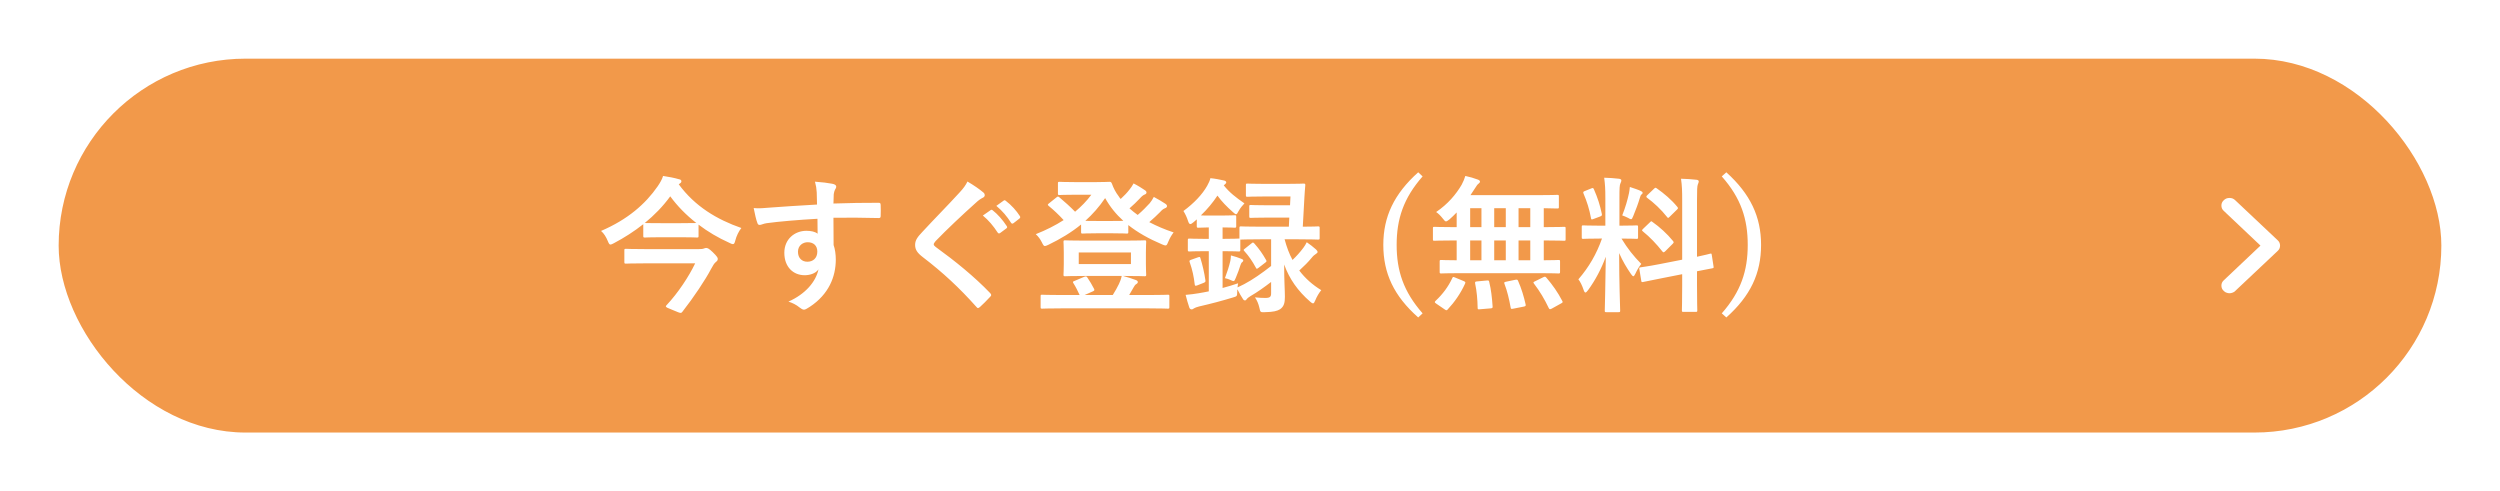 <svg fill="none" height="67" viewBox="0 0 341 67" width="341" xmlns="http://www.w3.org/2000/svg" xmlns:xlink="http://www.w3.org/1999/xlink"><filter id="a" color-interpolation-filters="sRGB" filterUnits="userSpaceOnUse" height="67" width="341" x="0" y="0"><feFlood flood-opacity="0" result="BackgroundImageFix"/><feColorMatrix in="SourceAlpha" type="matrix" values="0 0 0 0 0 0 0 0 0 0 0 0 0 0 0 0 0 0 127 0"/><feOffset/><feGaussianBlur stdDeviation="4"/><feColorMatrix type="matrix" values="0 0 0 0 0 0 0 0 0 0 0 0 0 0 0 0 0 0 0.25 0"/><feBlend in2="BackgroundImageFix" mode="normal" result="effect1_dropShadow"/><feBlend in="SourceGraphic" in2="effect1_dropShadow" mode="normal" result="shape"/></filter><g filter="url(#a)"><rect fill="#f2994a" height="51" rx="25.5" width="325" x="8" y="8"/></g><g fill="#fff"><path d="m92.742 25.02c.14-.08.2-.18.2-.3 0-.16-.12-.24-.36-.28-.6-.18-1.36-.32-2.14-.44-.14.48-.4.92-.74 1.42-1.66 2.4-4.08 4.52-7.72 6.08.4.34.7.84.92 1.38.14.34.22.48.36.48.1 0 .24-.06.46-.18 1.44-.76 2.78-1.62 4.02-2.6v1.6c0 .2.02.22.24.22.12 0 .6-.04 2.14-.04h2.78c1.56 0 2.04.04 2.16.04.2 0 .22-.02.22-.22v-1.54c1.26.96 2.68 1.8 4.2 2.48.22.12.38.18.48.18.18 0 .24-.14.34-.52.14-.56.46-1.24.82-1.68-3.34-1.16-6.34-2.96-8.54-5.96zm-4.8 5.4c1.3-1.06 2.48-2.26 3.48-3.64.98 1.34 2.18 2.56 3.56 3.64-.2 0-.72.02-2.08.02h-2.78c-1.54 0-2.02-.02-2.14-.02zm6.88 5.5c-.86 1.8-2.34 4.04-3.88 5.68-.08.08-.12.14-.12.18 0 .14.26.24 1.02.54.58.24.84.36 1 .36.1 0 .16-.06.24-.16 1.54-1.96 3.16-4.4 3.9-5.82.28-.52.44-.78.66-.96.2-.16.26-.24.26-.44 0-.12-.04-.28-.7-.92-.52-.5-.7-.56-.9-.56-.08 0-.18.04-.3.08-.14.06-.36.08-.7.08h-7.2c-1.94 0-2.6-.04-2.72-.04-.2 0-.22.02-.22.22v1.56c0 .22.02.24.22.24.12 0 .78-.04 2.72-.04zm16.62-8.02c-2.4.14-4.98.3-6.2.4-1.06.08-1.7.16-2.44.08.16.82.34 1.62.5 2.02.06.2.14.28.34.28.18 0 .5-.18.94-.24 1.58-.22 4.4-.46 6.92-.6 0 .66.02 1.34.02 2.04-.32-.28-.92-.4-1.52-.4-1.62 0-3.02 1.14-3.02 3 0 1.92 1.2 3.06 2.78 3.06.66 0 1.48-.22 1.88-.8-.36 1.68-1.76 3.36-4.1 4.4.52.16 1.06.42 1.52.8.2.16.42.3.6.3s.44-.16.78-.38c2.62-1.72 3.56-4.14 3.56-6.46 0-.66-.1-1.44-.3-1.98-.02-1.22-.02-2.5-.02-3.72 2.08-.02 4.02-.02 6.1.04.24.02.34-.04.34-.26.02-.5.02-1.02 0-1.52-.02-.26-.06-.3-.3-.3-1.92 0-3.98.02-6.14.1.02-.76.02-1.02.04-1.28.04-.26.1-.46.16-.58.12-.2.18-.3.18-.46 0-.18-.22-.32-.56-.38-.48-.1-1.44-.22-2.34-.28.16.6.2.88.24 1.46.02.54.02 1.04.04 1.66zm-1.28 5.14c.8 0 1.32.46 1.32 1.28 0 .92-.62 1.38-1.36 1.38-.72 0-1.28-.48-1.28-1.36s.7-1.3 1.32-1.3zm21.799-8.28c-.24.5-.54.92-1.08 1.5-1.72 1.88-3.38 3.54-5.08 5.38-.62.66-.98 1.1-.98 1.76s.3 1.1 1.06 1.68c2.72 2.08 4.96 4.16 7.28 6.76.1.12.16.18.24.18s.16-.06.28-.16c.34-.3.92-.88 1.38-1.38.1-.1.14-.16.14-.24s-.06-.16-.14-.26c-2.14-2.24-4.84-4.42-7.44-6.3-.18-.14-.26-.24-.26-.36 0-.1.08-.22.26-.44 1.54-1.6 3.74-3.66 5.46-5.2.42-.4.72-.58.96-.7.18-.08.28-.2.28-.38 0-.08-.06-.24-.16-.32-.56-.48-1.32-1-2.2-1.52zm2.1 4.64c.78.64 1.42 1.4 2.02 2.32.1.14.2.16.34.06l.84-.62c.14-.1.14-.2.06-.32-.56-.86-1.28-1.66-1.9-2.14-.12-.1-.2-.12-.3-.04zm1.84-1.32c.82.68 1.46 1.44 2 2.3.08.12.18.18.34.06l.8-.62c.16-.12.14-.24.06-.36-.44-.7-1.16-1.5-1.9-2.06-.12-.1-.18-.12-.3-.04zm12.02 4.74c-1.86 0-2.5-.04-2.64-.04-.2 0-.22.02-.22.24 0 .12.04.5.04 1.44v1.54c0 .94-.04 1.32-.04 1.44 0 .22.02.24.22.24.14 0 .78-.04 2.64-.04h5.08c-.08.4-.22.78-.38 1.1-.22.46-.5.96-.84 1.5h-3.84l1.08-.48c.28-.12.3-.18.2-.38-.28-.54-.56-1.02-.9-1.52-.12-.18-.2-.2-.44-.1l-1.32.56c-.24.08-.26.14-.14.32.32.5.6 1.08.84 1.6h-2.56c-1.8 0-2.42-.04-2.54-.04-.2 0-.22.02-.22.2v1.48c0 .2.02.22.22.22.12 0 .74-.04 2.54-.04h12.04c1.8 0 2.42.04 2.54.04.2 0 .22-.02.22-.22v-1.48c0-.18-.02-.2-.22-.2-.12 0-.74.04-2.54.04h-2.72l.6-1.04c.14-.26.22-.36.38-.46.14-.08.2-.18.2-.28 0-.08-.08-.2-.26-.26-.52-.2-1.1-.38-1.76-.56h.3c1.86 0 2.52.04 2.64.04.2 0 .22-.02.22-.24 0-.12-.04-.5-.04-1.44v-1.54c0-.94.04-1.32.04-1.44 0-.22-.02-.24-.22-.24-.12 0-.78.04-2.64.04zm-.78 1.62h7.12v1.58h-7.12zm-.5-9.6c-1.5 0-1.98-.04-2.1-.04-.22 0-.24.02-.24.22v1.38c0 .18.02.2.24.2.12 0 .6-.04 2.1-.04h2.22c-.64.86-1.38 1.62-2.22 2.32-.7-.72-1.38-1.32-2.16-1.98-.18-.14-.22-.1-.4.04l-1 .8c-.1.08-.16.14-.16.18 0 .06.06.12.16.2.68.56 1.3 1.14 2 1.9-1.12.72-2.38 1.36-3.8 1.92.36.34.6.66.82 1.1.18.36.26.52.42.52.1 0 .24-.06.46-.16 1.66-.8 3.16-1.7 4.48-2.78v1.02c0 .2.02.22.22.22.1 0 .54-.04 1.96-.04h2.06c1.42 0 1.88.04 1.98.04.2 0 .22-.02.22-.22v-.94c1.26 1 2.78 1.86 4.62 2.64.22.1.36.14.46.14.16 0 .22-.14.38-.52.2-.48.42-.86.72-1.26-1.22-.4-2.32-.88-3.32-1.4.56-.48 1.04-.94 1.46-1.36.34-.38.5-.46.7-.54.16-.06.26-.16.26-.28s-.06-.22-.24-.34c-.46-.3-.96-.6-1.56-.92-.18.36-.36.6-.56.86-.42.46-.98 1.04-1.64 1.6-.4-.28-.76-.58-1.12-.9.54-.46.96-.88 1.38-1.32.32-.36.52-.5.68-.56.18-.06.26-.16.26-.28 0-.1-.04-.2-.22-.32-.36-.24-.94-.62-1.54-.92-.2.36-.36.6-.56.84-.32.42-.72.84-1.2 1.28-.1-.12-.2-.24-.28-.38-.4-.52-.7-1.1-.92-1.72-.1-.22-.16-.24-.34-.24-.14 0-.7.04-1.82.04zm3 5.3c-.82 0-1.32 0-1.6-.02 1-.9 1.9-1.92 2.7-3.1.66 1.18 1.48 2.2 2.48 3.1-.3.02-.76.02-1.52.02zm20.18 3.76c-.22.16-.24.2-.1.34.62.68 1.12 1.42 1.56 2.24.06.12.1.18.16.18s.12-.06.24-.14l.88-.68c.22-.16.24-.22.12-.4-.44-.78-.92-1.48-1.58-2.22-.08-.08-.14-.14-.2-.14-.04 0-.1.04-.2.12zm-2.74 4.04c.26.06.54.14.74.24s.34.16.42.16c.14 0 .2-.14.32-.44.28-.66.48-1.22.64-1.74.08-.24.14-.34.26-.42.08-.06.12-.12.12-.22 0-.08-.06-.14-.22-.2-.36-.16-.98-.36-1.46-.48-.02.32-.04.54-.08.74-.18.76-.42 1.52-.74 2.36zm10.04-5.3c1.9 0 2.54.04 2.64.04.22 0 .24-.02.24-.22v-1.36c0-.2-.02-.22-.24-.22-.1 0-.64.04-2.06.04l.22-3.98c.04-.54.06-1.08.12-1.66.02-.2-.04-.24-.24-.24-.1 0-.64.04-2.24.04h-3.16c-1.58 0-2.12-.04-2.24-.04-.2 0-.22.02-.22.22v1.36c0 .2.02.22.22.22.12 0 .66-.04 2.24-.04h3.62l-.06 1.2h-3.06c-1.62 0-2.16-.04-2.28-.04-.2 0-.22.02-.22.22v1.32c0 .2.02.22.22.22.12 0 .66-.04 2.28-.04h2.96l-.06 1.24h-3.88c-1.9 0-2.52-.04-2.64-.04-.2 0-.22.02-.22.22v1.44h-.12c-.12 0-.58.04-2.06.04h-.12v-1.56c1.16 0 1.5.04 1.62.04.22 0 .24-.02.24-.24v-1.24c0-.2-.02-.22-.24-.22-.12 0-.46.04-1.66.04h-1.6c-.68 0-1.06 0-1.32-.02.88-.84 1.64-1.76 2.26-2.7.56.78 1.26 1.5 2.12 2.26.2.18.32.28.42.28.12 0 .2-.16.36-.46.2-.36.54-.78.78-1.02-1.2-.84-2.02-1.46-2.82-2.46l.12-.1c.16-.12.22-.22.22-.32 0-.08-.1-.2-.3-.24-.52-.12-1.24-.26-1.86-.32-.08.34-.22.64-.44 1.04-.66 1.18-1.8 2.38-3.24 3.44.24.38.48.88.62 1.34.1.3.18.44.32.44.1 0 .24-.08.42-.24.16-.12.3-.26.46-.4v.9c0 .22.02.24.22.24.1 0 .42-.02 1.42-.04v1.56h-.56c-1.48 0-1.94-.04-2.06-.04-.22 0-.24.02-.24.22v1.32c0 .2.02.22.24.22.12 0 .58-.04 2.06-.04h.56v5.48c-.46.1-.94.18-1.4.26-.58.1-1.08.16-1.76.22.14.58.32 1.18.5 1.72.06.18.18.26.32.26.12 0 .2-.06.32-.14s.38-.18.7-.26c1.66-.38 3.16-.78 4.6-1.22.58-.18.58-.14.6-.8 0-.1 0-.22.02-.32.28.54.52.98.78 1.36.1.14.18.16.26.16s.18-.08.24-.18c.08-.12.26-.26.52-.42.88-.5 1.86-1.2 2.8-1.92v1.56c0 .46-.16.62-.8.62-.44 0-.8-.02-1.4-.08.28.42.48.88.6 1.42.14.62.12.62.76.6 1.14-.02 1.68-.16 2.06-.4.56-.38.66-.94.66-1.7 0-.92-.1-2.06-.1-4.4.72 1.98 1.86 3.6 3.54 5.06.18.16.3.24.4.24.12 0 .18-.12.3-.4.22-.54.52-1.04.82-1.4-1.18-.72-2.18-1.6-3-2.68.66-.6 1.24-1.18 1.68-1.72.24-.3.4-.42.56-.52s.26-.2.26-.28c0-.1-.08-.22-.2-.34-.46-.4-.78-.66-1.28-1-.14.3-.3.54-.46.76-.46.62-.94 1.14-1.48 1.66-.46-.84-.8-1.78-1.08-2.82zm-3.74 0v3.64c-1.24.98-2.54 1.88-3.68 2.48l-.9.44c.02-.2.04-.38.08-.56-.72.24-1.42.46-2.12.64v-5.02h.12c1.48 0 1.94.04 2.06.04.22 0 .24-.02.24-.22v-1.4h.1c.12 0 .74-.04 2.64-.04zm-10.88 2.78c-.28.1-.3.14-.22.36.36 1.02.56 1.96.68 3.02.04.2.08.22.36.12l.86-.34c.24-.1.26-.16.24-.34-.14-1-.4-2.12-.68-3.02-.06-.2-.1-.2-.34-.12zm30.943-11.92c-3.3 2.96-4.76 6.06-4.76 9.9 0 3.88 1.44 6.96 4.76 9.9l.6-.56c-2.62-2.98-3.54-5.82-3.54-9.34 0-3.5.92-6.36 3.54-9.34zm16.487 13.76c1.88 0 2.52.04 2.64.04.2 0 .22-.02.22-.22v-1.4c0-.2-.02-.22-.22-.22-.1 0-.64.04-2 .04v-2.7h.32c1.74 0 2.34.04 2.46.04.18 0 .2-.02.2-.22v-1.46c0-.2-.02-.22-.2-.22-.12 0-.72.04-2.46.04h-.32v-2.58c1.24.02 1.72.04 1.82.04.22 0 .24-.02.24-.2v-1.44c0-.2-.02-.22-.24-.22-.12 0-.8.04-2.74.04h-9.08c.24-.34.46-.68.66-1 .18-.3.3-.46.46-.58.12-.08.18-.18.18-.28s-.12-.2-.28-.26c-.52-.2-1.14-.38-1.72-.5-.12.4-.26.74-.5 1.2-.76 1.3-1.88 2.64-3.48 3.72.32.22.6.5.9.88.22.28.32.4.44.4.1 0 .22-.08.46-.26.34-.3.68-.62 1-.96v2h-.58c-1.74 0-2.34-.04-2.46-.04-.18 0-.2.02-.2.22v1.46c0 .2.02.22.2.22.12 0 .72-.04 2.46-.04h.58v2.7c-1.44 0-2-.04-2.1-.04-.2 0-.22.02-.22.22v1.4c0 .2.02.22.22.22.12 0 .78-.04 2.64-.04zm-2.8-1.76v-2.7h1.6v2.7zm-3.32 0v-2.7h1.58v2.7zm-3.28 0v-2.7h1.54v2.7zm6.6-4.52v-2.58h1.6v2.58zm-3.32 0v-2.58h1.58v2.58zm-3.28 0v-2.58h1.54v2.58zm-3.48 11.22c.12.08.18.12.24.12s.12-.04.18-.12c.92-.98 1.76-2.18 2.36-3.5.08-.2.08-.24-.18-.36l-1.16-.48c-.28-.12-.32-.12-.4.08-.54 1.16-1.3 2.18-2.26 3.08-.08.08-.12.12-.12.18s.06.14.2.22zm12.34-3.84c-.26.12-.28.16-.16.32.82 1.08 1.44 2.12 2.02 3.34.1.18.16.2.4.08l1.26-.7c.26-.14.28-.18.18-.36-.6-1.16-1.32-2.18-2.16-3.16-.14-.16-.2-.18-.44-.06zm-3.94.06c-.28.06-.32.1-.24.3.38.98.64 2.1.84 3.22.04.22.08.22.38.16l1.42-.28c.26-.06.28-.1.24-.32-.24-1.06-.56-2.14-1.02-3.18-.08-.18-.12-.2-.38-.16zm-3.94-.04c-.3.02-.34.06-.3.3.22 1.02.32 2.16.34 3.3 0 .2.02.24.34.2l1.44-.12c.24-.02.28-.08.26-.28-.08-1.16-.2-2.28-.46-3.32-.04-.22-.1-.22-.34-.2zm17.46-7.6h-.82c-1.56 0-2.06-.04-2.18-.04-.2 0-.22.02-.22.22v1.42c0 .18.02.2.22.2.12 0 .62-.04 2.18-.04h.36c-.74 2.1-1.78 3.9-3.22 5.56.24.28.54.9.72 1.46.08.24.16.34.24.34.1 0 .2-.12.36-.32 1.02-1.4 1.82-2.94 2.42-4.56-.04 3.74-.14 7.04-.14 7.34 0 .2.02.22.22.22h1.64c.22 0 .24-.02.24-.22 0-.3-.14-3.88-.14-7.84.48 1.1 1.04 2.02 1.62 2.86.14.2.24.3.32.3s.16-.12.28-.36c.22-.48.5-.96.8-1.32-1.08-1.1-1.86-2.08-2.7-3.46 1.44 0 1.92.04 2.04.04.2 0 .22-.02.22-.2v-1.42c0-.2-.02-.22-.22-.22-.12 0-.62.04-2.16.04h-.16v-3.76c0-1.36.02-1.78.14-2.02.06-.14.12-.24.12-.42 0-.08-.12-.18-.32-.2-.68-.08-1.28-.12-2.02-.14.12.9.16 1.54.16 2.82zm7.42 5.24c-1.74.34-2.4.4-2.6.44s-.22.04-.18.26l.26 1.58c.02.18.06.2.26.16s.84-.18 2.58-.52l2.74-.54v1.48c0 2.22-.04 3.32-.04 3.44 0 .2.02.22.22.22h1.66c.2 0 .22-.02.22-.22 0-.1-.04-1.24-.04-3.46v-1.86c1.38-.28 1.92-.36 2.06-.4.22-.04.22-.06.2-.24l-.24-1.56c-.04-.22-.04-.24-.22-.2s-.64.18-1.8.42v-7.66c0-1.48.02-1.98.12-2.22.06-.16.12-.26.12-.4 0-.12-.12-.2-.3-.22-.7-.08-1.36-.12-2.12-.14.14 1 .16 1.62.16 3.04v8zm-2.26-4.82c-.1.1-.16.16-.16.22 0 .04.06.08.14.16.92.74 1.82 1.68 2.64 2.72.14.16.18.16.4-.04l.98-.98c.2-.2.2-.24.06-.42-.8-.98-1.84-1.92-2.76-2.56-.1-.08-.14-.12-.2-.12-.04 0-.08.04-.18.14zm.58-4.6c-.2.18-.18.28-.04.38.88.64 1.9 1.58 2.72 2.62.12.18.16.16.38-.06l.96-.94c.18-.16.18-.24.06-.38-.8-.98-1.82-1.84-2.82-2.54-.18-.12-.2-.08-.38.08zm-3.44 2.78c.18.06.5.18.8.34.2.12.32.18.4.18.12 0 .18-.12.3-.42.38-.92.68-1.72.92-2.54.06-.22.12-.36.24-.44.08-.04.12-.1.12-.2s-.06-.16-.22-.24c-.36-.18-.98-.38-1.52-.56-.02.3-.08.66-.12.86-.18.86-.5 1.98-.92 3.02zm-5.06-3.34c-.26.1-.3.14-.22.36.46 1.06.8 2.14 1.02 3.34.04.22.06.24.36.12l.86-.32c.26-.1.3-.16.26-.36-.24-1.16-.56-2.18-1.08-3.36-.1-.2-.12-.22-.36-.12zm18.64-1.98c2.64 2.98 3.54 5.84 3.54 9.34 0 3.52-.92 6.36-3.54 9.34l.62.56c3.3-2.94 4.74-6.02 4.74-9.9 0-3.84-1.46-6.94-4.74-9.9z"/><path d="m304.103 40c-.137 0-.275-.027-.413-.081-.138-.043-.259-.119-.362-.228-.219-.195-.328-.439-.328-.731s.109-.536.328-.731l5-4.729-5-4.729c-.219-.195-.328-.439-.328-.731s.109-.536.328-.731c.206-.206.465-.309.775-.309.311 0 .569.103.776.309l5.793 5.46c.219.195.328.439.328.731s-.109.536-.328.731l-5.793 5.46c-.103.108-.224.184-.362.228-.138.054-.276.081-.414.081z"/></g></svg>